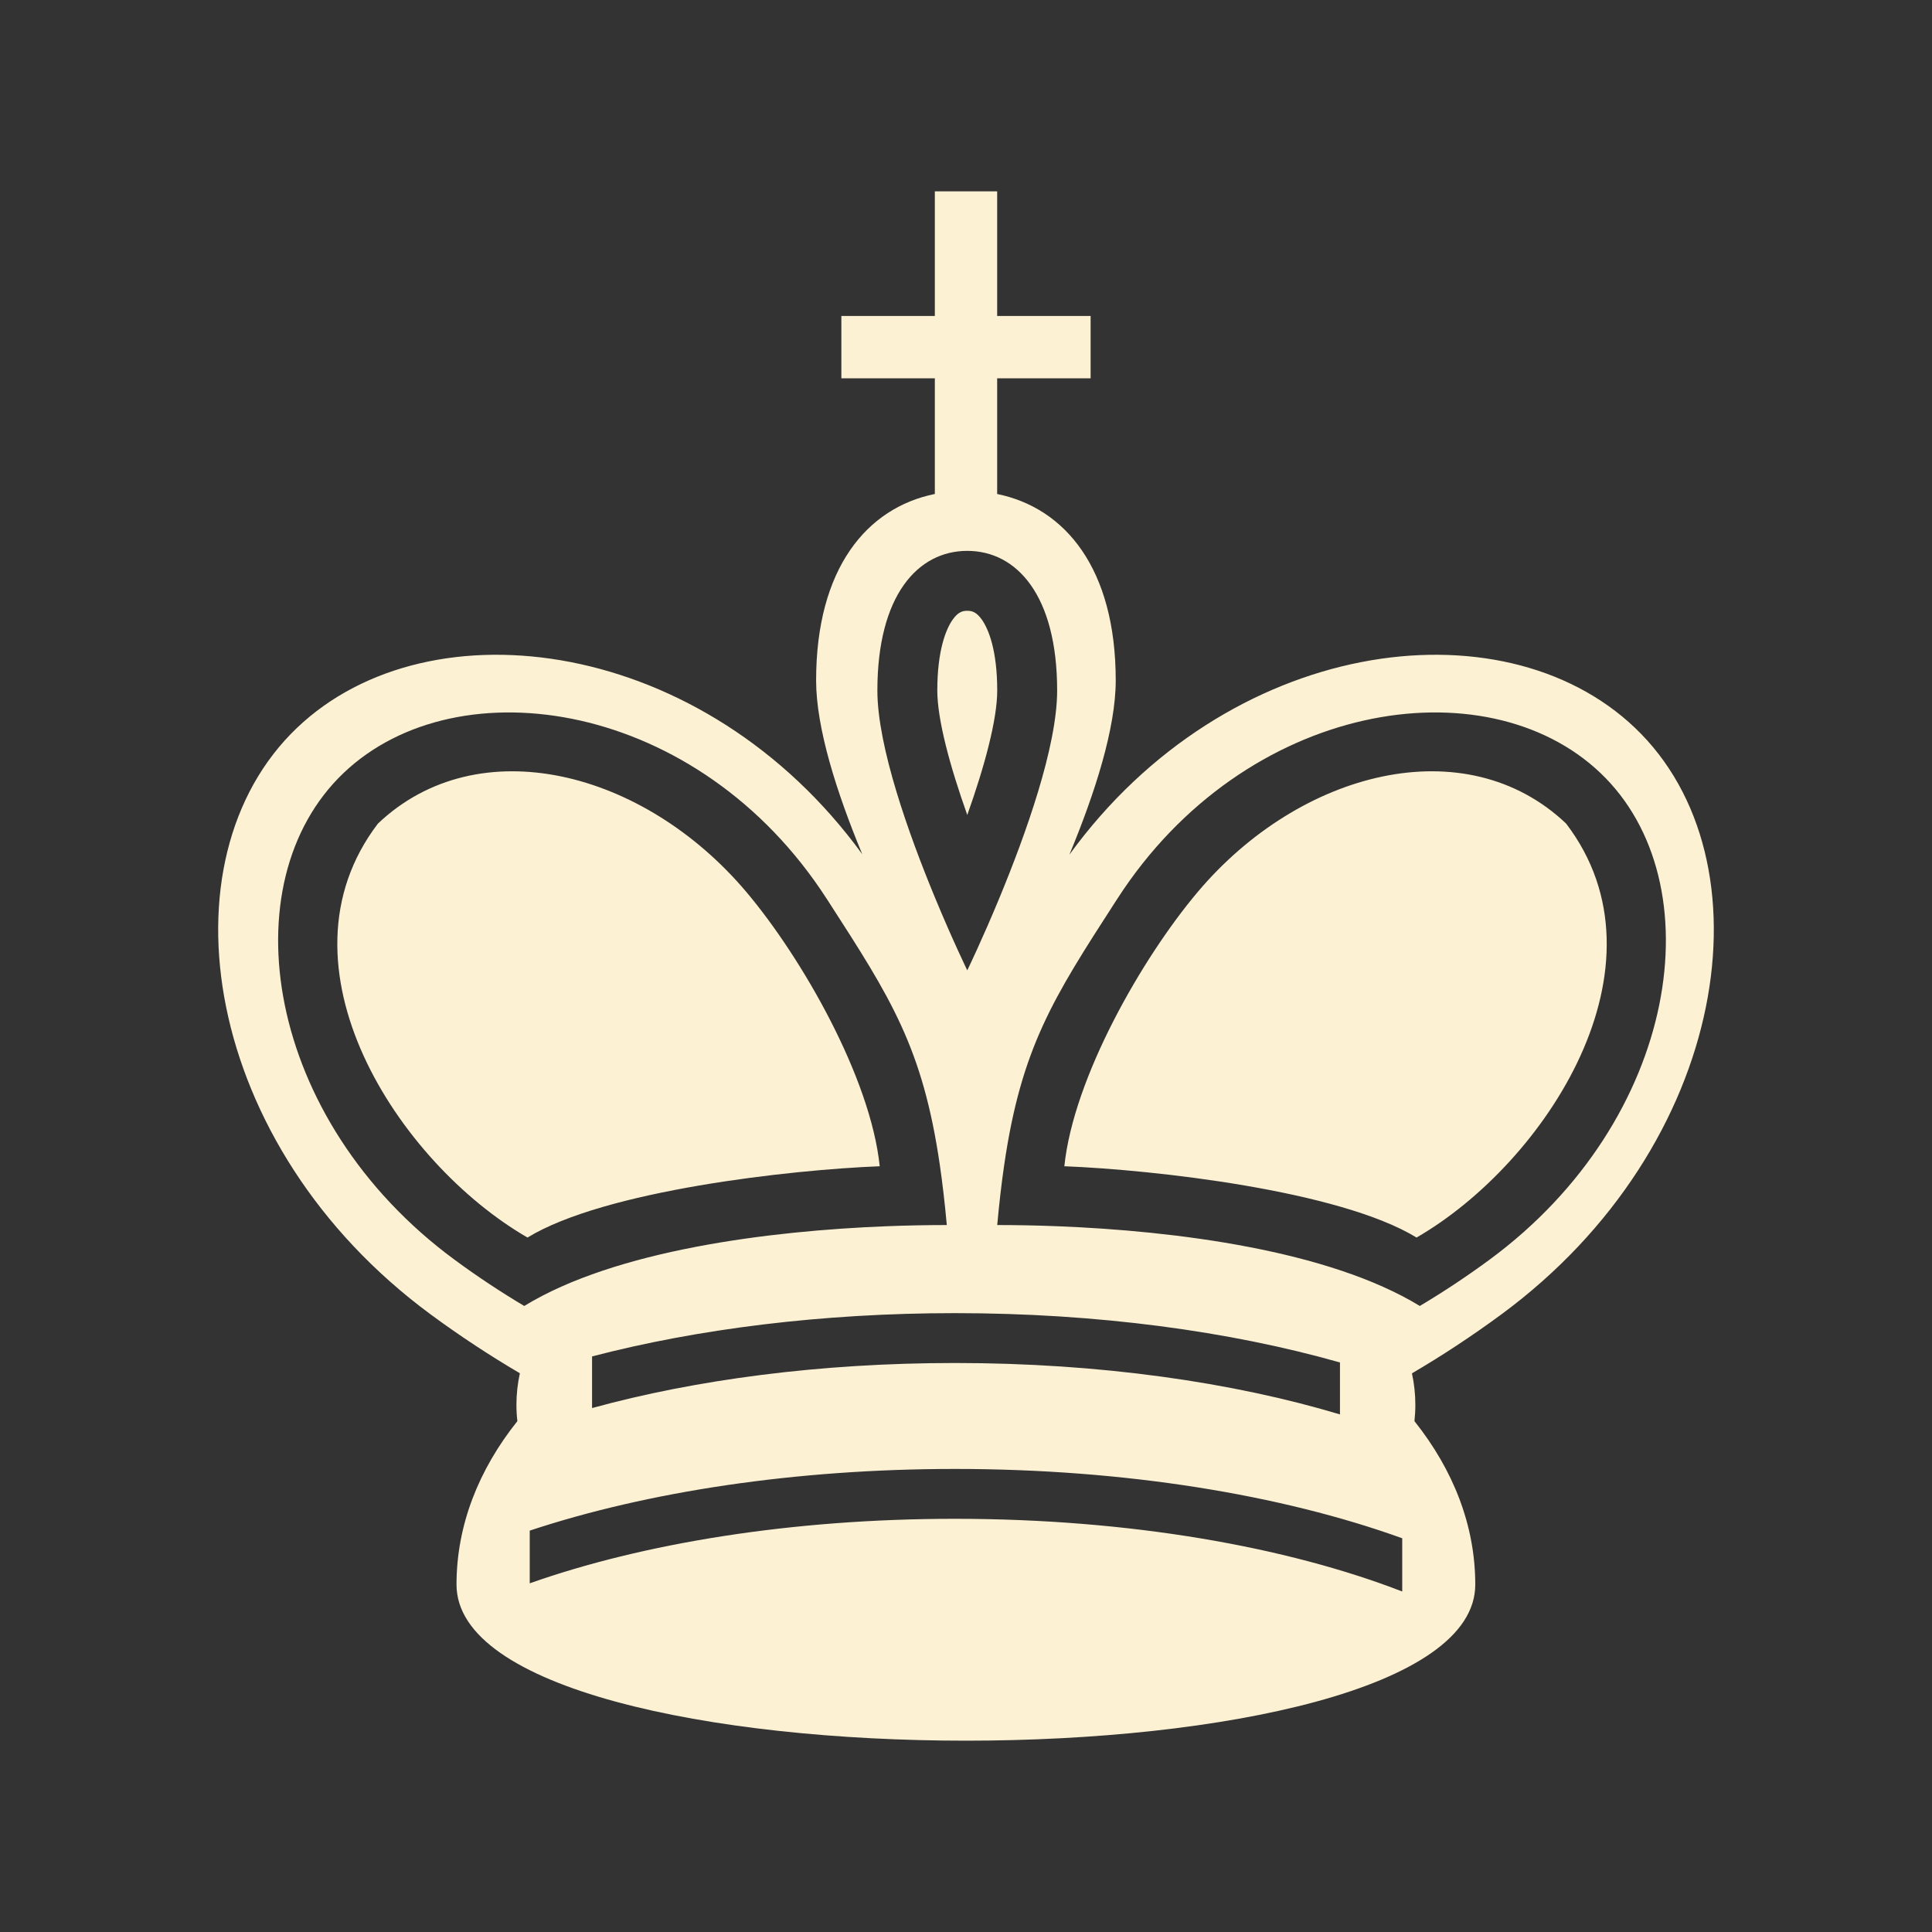 <svg width="62" height="62" viewBox="0 0 62 62" fill="none" xmlns="http://www.w3.org/2000/svg">
<rect x="0" y="0" width="62" height="62" fill="#333333" stroke="none"/>
<path fill-rule="evenodd" clip-rule="evenodd" d="M30 6.14H32V10.14H34.999V12.14H32V15.853C34.174 16.296 35.805 18.237 35.805 21.836C35.805 23.365 35.147 25.431 34.318 27.427C39.372 20.465 48.176 19.27 52.466 23.355C56.913 27.589 55.515 36.777 48.178 42.182C47.23 42.88 46.27 43.51 45.311 44.072C45.383 44.403 45.42 44.74 45.42 45.082C45.42 45.258 45.41 45.433 45.391 45.606C46.636 47.167 47.343 48.953 47.343 50.851C47.343 57.53 14.65 57.53 14.65 50.851C14.65 48.953 15.357 47.167 16.603 45.606C16.583 45.433 16.573 45.258 16.573 45.082C16.573 44.739 16.611 44.401 16.683 44.069C15.726 43.507 14.768 42.879 13.822 42.182C6.485 36.777 5.087 27.589 9.534 23.355C13.821 19.273 22.616 20.463 27.671 27.413C26.845 25.421 26.19 23.361 26.19 21.836C26.19 18.235 27.823 16.293 30 15.852V12.14H27V10.14H30V6.14ZM19 45.186C22.305 44.278 26.309 43.74 30.646 43.74C35.301 43.74 39.57 44.36 43.001 45.39V43.723C39.464 42.718 35.204 42.14 30.646 42.14C26.386 42.14 22.389 42.645 19 43.529V45.186ZM17 50.81C20.625 49.53 25.391 48.74 30.644 48.74C36.253 48.74 41.301 49.641 44.999 51.073V49.365C41.127 47.968 36.099 47.14 30.644 47.14C25.513 47.14 20.765 47.872 17 49.119V50.81ZM32.084 28.787C32.91 26.789 33.925 23.965 33.925 22.159C33.925 19.113 32.634 17.678 31.041 17.678C29.448 17.678 28.156 19.113 28.156 22.159C28.156 23.965 29.171 26.789 29.997 28.787C30.563 30.157 31.041 31.14 31.041 31.14C31.041 31.14 31.518 30.157 32.084 28.787ZM30.161 37.39C30.246 37.974 30.32 38.611 30.384 39.313C29.791 39.313 29.142 39.324 28.456 39.351C24.675 39.499 19.755 40.119 16.823 41.91C16.074 41.464 15.323 40.969 14.583 40.423C8.497 35.94 7.337 28.319 11.026 24.806C14.715 21.294 22.427 22.488 26.527 28.839L26.594 28.942C28.581 32.02 29.611 33.616 30.161 37.39ZM32.002 39.313C32.066 38.611 32.14 37.974 32.225 37.39C32.775 33.616 33.805 32.02 35.792 28.942L35.859 28.839C39.959 22.488 47.671 21.294 51.36 24.806C55.048 28.319 53.889 35.94 47.803 40.423C47.062 40.969 46.312 41.464 45.563 41.91C42.631 40.119 37.711 39.499 33.93 39.351C33.244 39.324 32.595 39.313 32.002 39.313ZM31.041 26.153C31.599 24.585 32.002 23.09 32.002 22.159C32.002 20.877 31.726 20.193 31.509 19.885C31.335 19.639 31.191 19.601 31.041 19.601C30.89 19.601 30.746 19.639 30.572 19.885C30.355 20.193 30.079 20.877 30.079 22.159C30.079 23.09 30.483 24.585 31.041 26.153ZM28.231 37.426C25.375 37.538 19.405 38.201 16.928 39.714C12.796 37.328 8.644 30.996 12.129 26.429C15.351 23.372 20.66 24.723 23.954 28.628C25.739 30.745 27.939 34.59 28.231 37.426ZM34.156 37.426C37.011 37.538 42.981 38.201 45.459 39.714C49.591 37.328 53.742 30.996 50.258 26.429C47.036 23.372 41.726 24.723 38.433 28.628C36.648 30.745 34.448 34.59 34.156 37.426Z" fill="#FDF1D4"/>
</svg>
